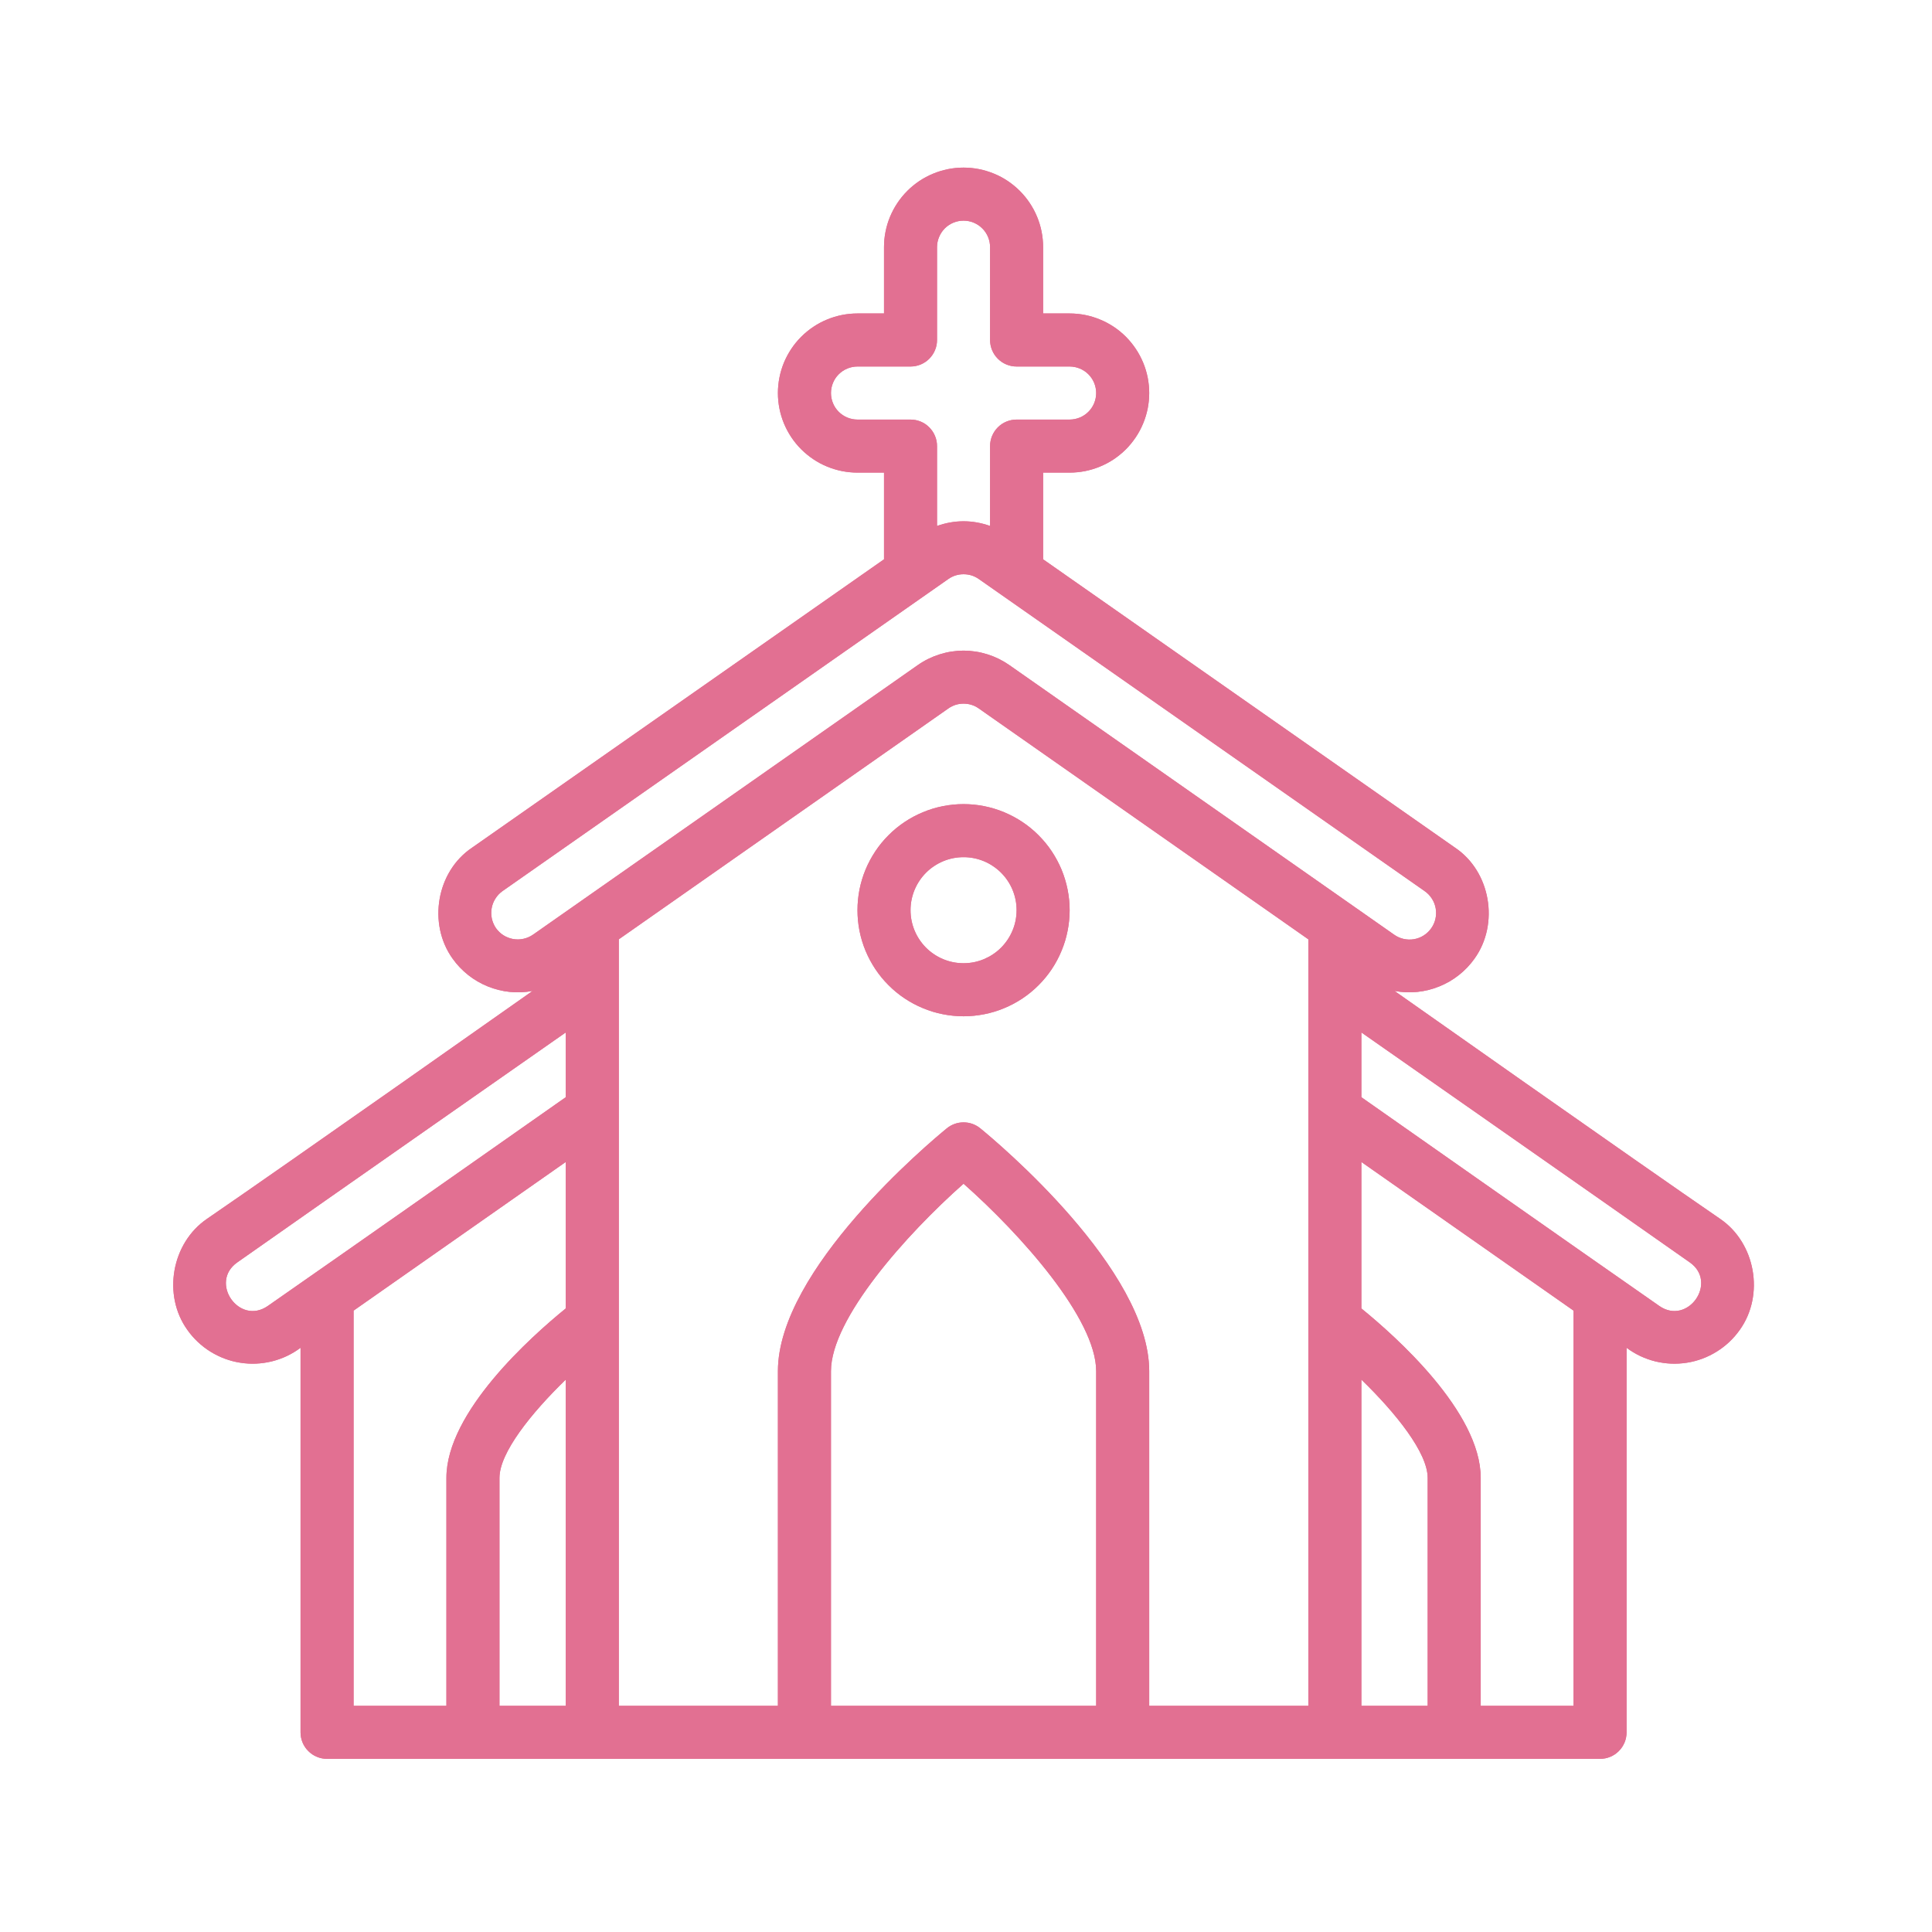 <svg xmlns="http://www.w3.org/2000/svg" xmlns:xlink="http://www.w3.org/1999/xlink" width="250" zoomAndPan="magnify" viewBox="0 0 187.5 187.5" height="250" preserveAspectRatio="xMidYMid meet" version="1.0"><defs><clipPath id="245ab861c7"><path d="M 16 16.238 L 171 16.238 L 171 171 L 16 171 Z M 16 16.238 " clip-rule="nonzero"/></clipPath><clipPath id="918a031039"><path d="M 16 16.238 L 171 16.238 L 171 171 L 16 171 Z M 16 16.238 " clip-rule="nonzero"/></clipPath></defs><path fill="#e27092" d="M 93.512 78.039 C 92.836 78.039 92.168 78.105 91.504 78.238 C 90.84 78.367 90.199 78.562 89.574 78.824 C 88.949 79.082 88.355 79.398 87.793 79.773 C 87.23 80.148 86.711 80.574 86.234 81.055 C 85.754 81.531 85.328 82.051 84.953 82.613 C 84.578 83.176 84.262 83.77 84 84.395 C 83.742 85.02 83.547 85.664 83.414 86.324 C 83.285 86.988 83.219 87.656 83.219 88.336 C 83.219 89.012 83.285 89.68 83.414 90.344 C 83.547 91.004 83.742 91.648 84 92.273 C 84.262 92.898 84.578 93.492 84.953 94.055 C 85.328 94.617 85.754 95.137 86.234 95.613 C 86.711 96.094 87.23 96.52 87.793 96.895 C 88.355 97.27 88.949 97.586 89.574 97.844 C 90.199 98.105 90.84 98.301 91.504 98.43 C 92.168 98.562 92.836 98.629 93.512 98.629 C 94.188 98.629 94.859 98.562 95.523 98.43 C 96.184 98.301 96.828 98.105 97.453 97.844 C 98.078 97.586 98.672 97.27 99.234 96.895 C 99.793 96.52 100.316 96.094 100.793 95.613 C 101.27 95.137 101.699 94.617 102.074 94.055 C 102.449 93.492 102.766 92.898 103.023 92.273 C 103.285 91.648 103.48 91.004 103.609 90.344 C 103.742 89.68 103.809 89.012 103.809 88.336 C 103.809 87.66 103.742 86.988 103.609 86.328 C 103.477 85.664 103.281 85.02 103.023 84.395 C 102.762 83.773 102.445 83.18 102.07 82.617 C 101.695 82.055 101.266 81.535 100.789 81.059 C 100.312 80.578 99.793 80.152 99.23 79.777 C 98.668 79.402 98.074 79.086 97.449 78.824 C 96.828 78.566 96.184 78.371 95.52 78.238 C 94.859 78.105 94.188 78.039 93.512 78.039 Z M 93.512 93.48 C 93.176 93.48 92.84 93.449 92.508 93.383 C 92.176 93.316 91.855 93.219 91.543 93.09 C 91.23 92.961 90.934 92.801 90.652 92.613 C 90.371 92.426 90.113 92.215 89.871 91.973 C 89.633 91.734 89.422 91.477 89.234 91.195 C 89.047 90.914 88.887 90.617 88.758 90.305 C 88.629 89.992 88.531 89.668 88.465 89.34 C 88.398 89.008 88.367 88.672 88.367 88.336 C 88.367 87.996 88.398 87.66 88.465 87.328 C 88.531 87 88.629 86.676 88.758 86.363 C 88.887 86.051 89.047 85.754 89.234 85.473 C 89.422 85.191 89.633 84.934 89.871 84.695 C 90.113 84.453 90.371 84.242 90.652 84.055 C 90.934 83.867 91.23 83.707 91.543 83.578 C 91.855 83.449 92.176 83.352 92.508 83.285 C 92.84 83.219 93.176 83.188 93.512 83.188 C 93.852 83.188 94.188 83.219 94.516 83.285 C 94.848 83.352 95.172 83.449 95.484 83.578 C 95.797 83.707 96.094 83.867 96.371 84.055 C 96.652 84.242 96.914 84.453 97.152 84.695 C 97.391 84.934 97.605 85.191 97.793 85.473 C 97.98 85.754 98.141 86.051 98.27 86.363 C 98.398 86.676 98.496 87 98.562 87.328 C 98.629 87.66 98.66 87.996 98.66 88.336 C 98.66 88.672 98.625 89.008 98.562 89.336 C 98.496 89.668 98.398 89.992 98.266 90.305 C 98.137 90.613 97.98 90.91 97.793 91.191 C 97.602 91.473 97.391 91.734 97.152 91.973 C 96.914 92.211 96.652 92.426 96.371 92.613 C 96.09 92.801 95.793 92.957 95.48 93.09 C 95.168 93.219 94.848 93.316 94.516 93.383 C 94.184 93.449 93.852 93.48 93.512 93.48 Z M 93.512 93.48 " fill-opacity="1" fill-rule="nonzero"/><g clip-path="url(#245ab861c7)"><path fill="#e27092" d="M 166.949 118.297 C 158.992 112.844 135.34 96.172 135.34 96.172 C 136.07 96.309 136.805 96.34 137.543 96.266 C 138.281 96.191 138.992 96.012 139.68 95.734 C 140.367 95.457 141.004 95.09 141.586 94.629 C 142.168 94.168 142.676 93.637 143.105 93.031 C 145.527 89.652 144.664 84.578 141.211 82.266 L 101.234 54.281 L 101.234 45.867 L 103.809 45.867 C 104.316 45.867 104.816 45.816 105.316 45.719 C 105.812 45.617 106.293 45.473 106.762 45.277 C 107.23 45.086 107.676 44.848 108.098 44.566 C 108.52 44.281 108.91 43.961 109.27 43.605 C 109.625 43.246 109.945 42.855 110.227 42.434 C 110.512 42.012 110.746 41.566 110.941 41.098 C 111.137 40.629 111.281 40.148 111.383 39.652 C 111.48 39.152 111.531 38.652 111.531 38.145 C 111.531 37.637 111.48 37.137 111.383 36.637 C 111.281 36.141 111.137 35.656 110.941 35.188 C 110.746 34.723 110.512 34.277 110.227 33.855 C 109.945 33.434 109.625 33.043 109.27 32.684 C 108.91 32.324 108.52 32.004 108.098 31.723 C 107.676 31.441 107.23 31.203 106.762 31.012 C 106.293 30.816 105.812 30.672 105.316 30.57 C 104.816 30.473 104.316 30.422 103.809 30.422 L 101.234 30.422 L 101.234 23.988 C 101.234 23.48 101.184 22.98 101.086 22.48 C 100.988 21.984 100.84 21.5 100.648 21.035 C 100.453 20.566 100.215 20.121 99.934 19.699 C 99.652 19.277 99.332 18.887 98.973 18.527 C 98.613 18.168 98.223 17.852 97.805 17.566 C 97.383 17.285 96.938 17.047 96.469 16.855 C 96 16.66 95.516 16.516 95.02 16.414 C 94.523 16.316 94.02 16.266 93.512 16.266 C 93.008 16.266 92.504 16.316 92.008 16.414 C 91.508 16.516 91.027 16.66 90.559 16.855 C 90.09 17.047 89.645 17.285 89.223 17.566 C 88.801 17.852 88.41 18.168 88.055 18.527 C 87.695 18.887 87.375 19.277 87.094 19.699 C 86.812 20.121 86.574 20.566 86.379 21.035 C 86.184 21.5 86.039 21.984 85.941 22.48 C 85.84 22.98 85.793 23.48 85.793 23.988 L 85.793 30.422 L 83.219 30.422 C 82.711 30.422 82.207 30.473 81.711 30.57 C 81.215 30.672 80.73 30.816 80.262 31.012 C 79.793 31.203 79.348 31.441 78.93 31.723 C 78.508 32.004 78.117 32.324 77.758 32.684 C 77.398 33.043 77.078 33.434 76.797 33.855 C 76.516 34.277 76.277 34.723 76.082 35.188 C 75.891 35.656 75.742 36.141 75.645 36.637 C 75.547 37.137 75.496 37.637 75.496 38.145 C 75.496 38.652 75.547 39.152 75.645 39.652 C 75.742 40.148 75.891 40.629 76.082 41.098 C 76.277 41.566 76.516 42.012 76.797 42.434 C 77.078 42.855 77.398 43.246 77.758 43.605 C 78.117 43.961 78.508 44.281 78.93 44.566 C 79.348 44.848 79.793 45.086 80.262 45.277 C 80.73 45.473 81.215 45.617 81.711 45.719 C 82.207 45.816 82.711 45.867 83.219 45.867 L 85.793 45.867 L 85.793 54.281 L 45.816 82.266 C 42.359 84.578 41.5 89.652 43.922 93.031 C 44.352 93.637 44.859 94.168 45.441 94.629 C 46.023 95.09 46.656 95.457 47.344 95.734 C 48.031 96.012 48.746 96.191 49.484 96.266 C 50.223 96.34 50.957 96.309 51.684 96.172 C 51.684 96.172 28.035 112.844 20.078 118.297 C 16.648 120.645 15.758 125.684 18.184 129.066 C 18.48 129.488 18.82 129.879 19.199 130.234 C 19.574 130.59 19.984 130.902 20.422 131.176 C 20.863 131.449 21.328 131.676 21.812 131.859 C 22.297 132.039 22.797 132.172 23.309 132.25 C 23.82 132.332 24.336 132.363 24.852 132.34 C 25.371 132.316 25.883 132.242 26.383 132.121 C 26.887 131.996 27.375 131.82 27.844 131.602 C 28.309 131.379 28.754 131.113 29.168 130.801 L 29.168 168.121 C 29.168 168.465 29.234 168.793 29.363 169.109 C 29.492 169.422 29.68 169.703 29.922 169.941 C 30.164 170.184 30.441 170.371 30.758 170.5 C 31.07 170.633 31.398 170.695 31.742 170.695 L 155.285 170.695 C 155.625 170.695 155.953 170.633 156.27 170.5 C 156.586 170.371 156.863 170.184 157.105 169.941 C 157.348 169.703 157.531 169.422 157.664 169.109 C 157.793 168.793 157.859 168.465 157.859 168.121 L 157.859 130.801 C 158.273 131.113 158.715 131.379 159.184 131.602 C 159.652 131.82 160.137 131.996 160.641 132.121 C 161.145 132.242 161.656 132.316 162.172 132.34 C 162.691 132.359 163.207 132.332 163.719 132.25 C 164.23 132.172 164.727 132.039 165.215 131.859 C 165.699 131.676 166.164 131.449 166.602 131.176 C 167.043 130.902 167.453 130.59 167.828 130.234 C 168.207 129.879 168.543 129.488 168.844 129.066 C 171.266 125.684 170.379 120.645 166.949 118.297 Z M 83.219 40.719 C 82.875 40.719 82.547 40.652 82.234 40.523 C 81.918 40.391 81.641 40.207 81.398 39.965 C 81.156 39.723 80.969 39.445 80.84 39.129 C 80.711 38.812 80.645 38.484 80.645 38.145 C 80.645 37.805 80.711 37.477 80.84 37.16 C 80.969 36.844 81.156 36.566 81.398 36.324 C 81.641 36.082 81.918 35.898 82.234 35.766 C 82.547 35.637 82.875 35.57 83.219 35.57 L 88.367 35.57 C 88.707 35.57 89.035 35.504 89.352 35.375 C 89.664 35.242 89.945 35.059 90.184 34.816 C 90.426 34.574 90.613 34.297 90.742 33.98 C 90.875 33.668 90.938 33.34 90.938 32.996 L 90.938 23.988 C 90.938 23.648 91.004 23.32 91.137 23.004 C 91.266 22.688 91.453 22.41 91.691 22.168 C 91.934 21.926 92.211 21.742 92.527 21.609 C 92.844 21.48 93.172 21.414 93.512 21.414 C 93.855 21.414 94.184 21.48 94.496 21.609 C 94.812 21.742 95.09 21.926 95.332 22.168 C 95.574 22.41 95.762 22.688 95.891 23.004 C 96.023 23.32 96.086 23.648 96.086 23.988 L 96.086 32.996 C 96.086 33.34 96.152 33.668 96.281 33.98 C 96.414 34.297 96.598 34.574 96.84 34.816 C 97.082 35.059 97.359 35.242 97.676 35.375 C 97.992 35.504 98.32 35.57 98.66 35.57 L 103.809 35.57 C 104.148 35.57 104.477 35.637 104.793 35.766 C 105.109 35.898 105.387 36.082 105.629 36.324 C 105.871 36.566 106.055 36.844 106.188 37.16 C 106.316 37.477 106.383 37.805 106.383 38.145 C 106.383 38.484 106.316 38.812 106.188 39.129 C 106.055 39.445 105.871 39.723 105.629 39.965 C 105.387 40.207 105.109 40.391 104.793 40.523 C 104.477 40.652 104.148 40.719 103.809 40.719 L 98.66 40.719 C 98.32 40.719 97.992 40.785 97.676 40.914 C 97.359 41.043 97.082 41.23 96.84 41.473 C 96.598 41.715 96.414 41.992 96.281 42.309 C 96.152 42.621 96.086 42.949 96.086 43.293 L 96.086 51.043 C 94.371 50.438 92.656 50.438 90.938 51.043 L 90.938 43.293 C 90.938 42.949 90.875 42.621 90.742 42.309 C 90.613 41.992 90.426 41.715 90.184 41.473 C 89.945 41.23 89.664 41.043 89.352 40.914 C 89.035 40.785 88.707 40.719 88.367 40.719 Z M 48.133 90.074 C 47.941 89.793 47.809 89.488 47.734 89.152 C 47.664 88.82 47.656 88.484 47.715 88.148 C 47.773 87.812 47.895 87.5 48.078 87.211 C 48.258 86.922 48.488 86.68 48.766 86.48 C 48.766 86.48 81.219 63.762 92.039 56.191 C 92.48 55.883 92.973 55.73 93.512 55.73 C 94.055 55.73 94.547 55.883 94.988 56.191 C 105.809 63.762 138.258 86.48 138.258 86.48 C 138.543 86.676 138.773 86.918 138.961 87.207 C 139.148 87.496 139.27 87.809 139.332 88.148 C 139.391 88.488 139.387 88.824 139.312 89.16 C 139.238 89.496 139.102 89.805 138.902 90.086 C 138.707 90.367 138.461 90.598 138.172 90.785 C 137.883 90.969 137.566 91.09 137.23 91.148 C 136.891 91.207 136.555 91.195 136.219 91.121 C 135.883 91.043 135.574 90.906 135.297 90.707 C 135.297 90.707 107.281 71.086 97.945 64.539 C 97.293 64.086 96.59 63.742 95.836 63.504 C 95.078 63.266 94.305 63.145 93.512 63.145 C 92.719 63.145 91.945 63.266 91.191 63.504 C 90.434 63.742 89.73 64.086 89.082 64.539 C 79.746 71.086 51.73 90.707 51.73 90.707 C 51.449 90.902 51.141 91.035 50.809 91.109 C 50.477 91.184 50.141 91.191 49.801 91.133 C 49.465 91.07 49.152 90.949 48.863 90.77 C 48.574 90.586 48.332 90.355 48.133 90.074 Z M 54.906 165.551 L 48.473 165.551 L 48.473 143.426 C 48.473 140.988 51.555 137.141 54.906 133.891 Z M 54.906 126.984 C 51.582 129.684 43.324 137.031 43.324 143.426 L 43.324 165.551 L 34.316 165.551 L 34.316 127.195 L 54.906 112.77 Z M 54.906 106.484 C 54.906 106.484 33.238 121.703 25.992 126.742 C 23.219 128.672 20.27 124.453 23.027 122.516 C 30.984 116.918 54.906 100.199 54.906 100.199 Z M 106.383 165.551 L 80.645 165.551 L 80.645 133.07 C 80.645 127.98 87.969 119.785 93.512 114.879 C 99.059 119.785 106.383 127.98 106.383 133.07 Z M 126.973 165.551 L 111.531 165.551 L 111.531 133.07 C 111.531 123.199 96.82 110.879 95.141 109.508 C 94.914 109.32 94.656 109.176 94.379 109.074 C 94.098 108.973 93.809 108.926 93.512 108.926 C 93.215 108.926 92.93 108.973 92.648 109.074 C 92.367 109.176 92.113 109.32 91.883 109.508 C 90.207 110.879 75.496 123.199 75.496 133.07 L 75.496 165.551 L 60.055 165.551 L 60.055 91.16 L 92.039 68.754 C 92.48 68.445 92.973 68.289 93.512 68.289 C 94.055 68.289 94.547 68.445 94.988 68.754 L 126.973 91.16 Z M 138.555 165.551 L 132.121 165.551 L 132.121 133.891 C 135.473 137.141 138.555 140.988 138.555 143.426 Z M 152.711 165.551 L 143.703 165.551 L 143.703 143.426 C 143.703 137.031 135.441 129.684 132.121 126.984 L 132.121 112.77 L 152.711 127.195 Z M 161.035 126.742 C 153.789 121.699 132.121 106.484 132.121 106.484 L 132.121 100.199 C 132.121 100.199 156.039 116.918 163.996 122.516 C 166.754 124.453 163.809 128.672 161.035 126.742 Z M 161.035 126.742 " fill-opacity="1" fill-rule="nonzero"/></g><path fill="#e27092" d="M 93.512 78.039 C 92.836 78.039 92.168 78.105 91.504 78.238 C 90.84 78.367 90.199 78.562 89.574 78.824 C 88.949 79.082 88.355 79.398 87.793 79.773 C 87.23 80.148 86.711 80.574 86.234 81.055 C 85.754 81.531 85.328 82.051 84.953 82.613 C 84.578 83.176 84.262 83.77 84 84.395 C 83.742 85.02 83.547 85.664 83.414 86.324 C 83.285 86.988 83.219 87.656 83.219 88.336 C 83.219 89.012 83.285 89.68 83.414 90.344 C 83.547 91.004 83.742 91.648 84 92.273 C 84.262 92.898 84.578 93.492 84.953 94.055 C 85.328 94.617 85.754 95.137 86.234 95.613 C 86.711 96.094 87.23 96.52 87.793 96.895 C 88.355 97.27 88.949 97.586 89.574 97.844 C 90.199 98.105 90.84 98.301 91.504 98.43 C 92.168 98.562 92.836 98.629 93.512 98.629 C 94.188 98.629 94.859 98.562 95.523 98.43 C 96.184 98.301 96.828 98.105 97.453 97.844 C 98.078 97.586 98.672 97.27 99.234 96.895 C 99.793 96.52 100.316 96.094 100.793 95.613 C 101.27 95.137 101.699 94.617 102.074 94.055 C 102.449 93.492 102.766 92.898 103.023 92.273 C 103.285 91.648 103.48 91.004 103.609 90.344 C 103.742 89.68 103.809 89.012 103.809 88.336 C 103.809 87.66 103.742 86.988 103.609 86.328 C 103.477 85.664 103.281 85.02 103.023 84.395 C 102.762 83.773 102.445 83.18 102.07 82.617 C 101.695 82.055 101.266 81.535 100.789 81.059 C 100.312 80.578 99.793 80.152 99.23 79.777 C 98.668 79.402 98.074 79.086 97.449 78.824 C 96.828 78.566 96.184 78.371 95.52 78.238 C 94.859 78.105 94.188 78.039 93.512 78.039 Z M 93.512 93.48 C 93.176 93.48 92.84 93.449 92.508 93.383 C 92.176 93.316 91.855 93.219 91.543 93.09 C 91.23 92.961 90.934 92.801 90.652 92.613 C 90.371 92.426 90.113 92.215 89.871 91.973 C 89.633 91.734 89.422 91.477 89.234 91.195 C 89.047 90.914 88.887 90.617 88.758 90.305 C 88.629 89.992 88.531 89.668 88.465 89.34 C 88.398 89.008 88.367 88.672 88.367 88.336 C 88.367 87.996 88.398 87.66 88.465 87.328 C 88.531 87 88.629 86.676 88.758 86.363 C 88.887 86.051 89.047 85.754 89.234 85.473 C 89.422 85.191 89.633 84.934 89.871 84.695 C 90.113 84.453 90.371 84.242 90.652 84.055 C 90.934 83.867 91.23 83.707 91.543 83.578 C 91.855 83.449 92.176 83.352 92.508 83.285 C 92.84 83.219 93.176 83.188 93.512 83.188 C 93.852 83.188 94.188 83.219 94.516 83.285 C 94.848 83.352 95.172 83.449 95.484 83.578 C 95.797 83.707 96.094 83.867 96.371 84.055 C 96.652 84.242 96.914 84.453 97.152 84.695 C 97.391 84.934 97.605 85.191 97.793 85.473 C 97.98 85.754 98.141 86.051 98.27 86.363 C 98.398 86.676 98.496 87 98.562 87.328 C 98.629 87.66 98.66 87.996 98.66 88.336 C 98.66 88.672 98.625 89.008 98.562 89.336 C 98.496 89.668 98.398 89.992 98.266 90.305 C 98.137 90.613 97.98 90.91 97.793 91.191 C 97.602 91.473 97.391 91.734 97.152 91.973 C 96.914 92.211 96.652 92.426 96.371 92.613 C 96.09 92.801 95.793 92.957 95.48 93.09 C 95.168 93.219 94.848 93.316 94.516 93.383 C 94.184 93.449 93.852 93.48 93.512 93.48 Z M 93.512 93.48 " fill-opacity="1" fill-rule="nonzero"/><g clip-path="url(#918a031039)"><path fill="#e27092" d="M 166.949 118.297 C 158.992 112.844 135.34 96.172 135.34 96.172 C 136.07 96.309 136.805 96.34 137.543 96.266 C 138.281 96.191 138.992 96.012 139.68 95.734 C 140.367 95.457 141.004 95.09 141.586 94.629 C 142.168 94.168 142.676 93.637 143.105 93.031 C 145.527 89.652 144.664 84.578 141.211 82.266 L 101.234 54.281 L 101.234 45.867 L 103.809 45.867 C 104.316 45.867 104.816 45.816 105.316 45.719 C 105.812 45.617 106.293 45.473 106.762 45.277 C 107.23 45.086 107.676 44.848 108.098 44.566 C 108.52 44.281 108.91 43.961 109.27 43.605 C 109.625 43.246 109.945 42.855 110.227 42.434 C 110.512 42.012 110.746 41.566 110.941 41.098 C 111.137 40.629 111.281 40.148 111.383 39.652 C 111.48 39.152 111.531 38.652 111.531 38.145 C 111.531 37.637 111.48 37.137 111.383 36.637 C 111.281 36.141 111.137 35.656 110.941 35.188 C 110.746 34.723 110.512 34.277 110.227 33.855 C 109.945 33.434 109.625 33.043 109.27 32.684 C 108.91 32.324 108.52 32.004 108.098 31.723 C 107.676 31.441 107.23 31.203 106.762 31.012 C 106.293 30.816 105.812 30.672 105.316 30.57 C 104.816 30.473 104.316 30.422 103.809 30.422 L 101.234 30.422 L 101.234 23.988 C 101.234 23.48 101.184 22.98 101.086 22.48 C 100.988 21.984 100.84 21.5 100.648 21.035 C 100.453 20.566 100.215 20.121 99.934 19.699 C 99.652 19.277 99.332 18.887 98.973 18.527 C 98.613 18.168 98.223 17.852 97.805 17.566 C 97.383 17.285 96.938 17.047 96.469 16.855 C 96 16.66 95.516 16.516 95.02 16.414 C 94.523 16.316 94.02 16.266 93.512 16.266 C 93.008 16.266 92.504 16.316 92.008 16.414 C 91.508 16.516 91.027 16.66 90.559 16.855 C 90.09 17.047 89.645 17.285 89.223 17.566 C 88.801 17.852 88.41 18.168 88.055 18.527 C 87.695 18.887 87.375 19.277 87.094 19.699 C 86.812 20.121 86.574 20.566 86.379 21.035 C 86.184 21.5 86.039 21.984 85.941 22.48 C 85.84 22.98 85.793 23.48 85.793 23.988 L 85.793 30.422 L 83.219 30.422 C 82.711 30.422 82.207 30.473 81.711 30.57 C 81.215 30.672 80.73 30.816 80.262 31.012 C 79.793 31.203 79.348 31.441 78.93 31.723 C 78.508 32.004 78.117 32.324 77.758 32.684 C 77.398 33.043 77.078 33.434 76.797 33.855 C 76.516 34.277 76.277 34.723 76.082 35.188 C 75.891 35.656 75.742 36.141 75.645 36.637 C 75.547 37.137 75.496 37.637 75.496 38.145 C 75.496 38.652 75.547 39.152 75.645 39.652 C 75.742 40.148 75.891 40.629 76.082 41.098 C 76.277 41.566 76.516 42.012 76.797 42.434 C 77.078 42.855 77.398 43.246 77.758 43.605 C 78.117 43.961 78.508 44.281 78.93 44.566 C 79.348 44.848 79.793 45.086 80.262 45.277 C 80.73 45.473 81.215 45.617 81.711 45.719 C 82.207 45.816 82.711 45.867 83.219 45.867 L 85.793 45.867 L 85.793 54.281 L 45.816 82.266 C 42.359 84.578 41.5 89.652 43.922 93.031 C 44.352 93.637 44.859 94.168 45.441 94.629 C 46.023 95.09 46.656 95.457 47.344 95.734 C 48.031 96.012 48.746 96.191 49.484 96.266 C 50.223 96.34 50.957 96.309 51.684 96.172 C 51.684 96.172 28.035 112.844 20.078 118.297 C 16.648 120.645 15.758 125.684 18.184 129.066 C 18.48 129.488 18.82 129.879 19.199 130.234 C 19.574 130.59 19.984 130.902 20.422 131.176 C 20.863 131.449 21.328 131.676 21.812 131.859 C 22.297 132.039 22.797 132.172 23.309 132.25 C 23.82 132.332 24.336 132.363 24.852 132.34 C 25.371 132.316 25.883 132.242 26.383 132.121 C 26.887 131.996 27.375 131.82 27.844 131.602 C 28.309 131.379 28.754 131.113 29.168 130.801 L 29.168 168.121 C 29.168 168.465 29.234 168.793 29.363 169.109 C 29.492 169.422 29.68 169.703 29.922 169.941 C 30.164 170.184 30.441 170.371 30.758 170.5 C 31.07 170.633 31.398 170.695 31.742 170.695 L 155.285 170.695 C 155.625 170.695 155.953 170.633 156.27 170.5 C 156.586 170.371 156.863 170.184 157.105 169.941 C 157.348 169.703 157.531 169.422 157.664 169.109 C 157.793 168.793 157.859 168.465 157.859 168.121 L 157.859 130.801 C 158.273 131.113 158.715 131.379 159.184 131.602 C 159.652 131.82 160.137 131.996 160.641 132.121 C 161.145 132.242 161.656 132.316 162.172 132.34 C 162.691 132.359 163.207 132.332 163.719 132.25 C 164.23 132.172 164.727 132.039 165.215 131.859 C 165.699 131.676 166.164 131.449 166.602 131.176 C 167.043 130.902 167.453 130.59 167.828 130.234 C 168.207 129.879 168.543 129.488 168.844 129.066 C 171.266 125.684 170.379 120.645 166.949 118.297 Z M 83.219 40.719 C 82.875 40.719 82.547 40.652 82.234 40.523 C 81.918 40.391 81.641 40.207 81.398 39.965 C 81.156 39.723 80.969 39.445 80.84 39.129 C 80.711 38.812 80.645 38.484 80.645 38.145 C 80.645 37.805 80.711 37.477 80.84 37.16 C 80.969 36.844 81.156 36.566 81.398 36.324 C 81.641 36.082 81.918 35.898 82.234 35.766 C 82.547 35.637 82.875 35.57 83.219 35.57 L 88.367 35.57 C 88.707 35.57 89.035 35.504 89.352 35.375 C 89.664 35.242 89.945 35.059 90.184 34.816 C 90.426 34.574 90.613 34.297 90.742 33.98 C 90.875 33.668 90.938 33.34 90.938 32.996 L 90.938 23.988 C 90.938 23.648 91.004 23.32 91.137 23.004 C 91.266 22.688 91.453 22.41 91.691 22.168 C 91.934 21.926 92.211 21.742 92.527 21.609 C 92.844 21.48 93.172 21.414 93.512 21.414 C 93.855 21.414 94.184 21.48 94.496 21.609 C 94.812 21.742 95.09 21.926 95.332 22.168 C 95.574 22.41 95.762 22.688 95.891 23.004 C 96.023 23.32 96.086 23.648 96.086 23.988 L 96.086 32.996 C 96.086 33.34 96.152 33.668 96.281 33.98 C 96.414 34.297 96.598 34.574 96.84 34.816 C 97.082 35.059 97.359 35.242 97.676 35.375 C 97.992 35.504 98.32 35.57 98.66 35.57 L 103.809 35.57 C 104.148 35.57 104.477 35.637 104.793 35.766 C 105.109 35.898 105.387 36.082 105.629 36.324 C 105.871 36.566 106.055 36.844 106.188 37.16 C 106.316 37.477 106.383 37.805 106.383 38.145 C 106.383 38.484 106.316 38.812 106.188 39.129 C 106.055 39.445 105.871 39.723 105.629 39.965 C 105.387 40.207 105.109 40.391 104.793 40.523 C 104.477 40.652 104.148 40.719 103.809 40.719 L 98.66 40.719 C 98.32 40.719 97.992 40.785 97.676 40.914 C 97.359 41.043 97.082 41.23 96.84 41.473 C 96.598 41.715 96.414 41.992 96.281 42.309 C 96.152 42.621 96.086 42.949 96.086 43.293 L 96.086 51.043 C 94.371 50.438 92.656 50.438 90.938 51.043 L 90.938 43.293 C 90.938 42.949 90.875 42.621 90.742 42.309 C 90.613 41.992 90.426 41.715 90.184 41.473 C 89.945 41.23 89.664 41.043 89.352 40.914 C 89.035 40.785 88.707 40.719 88.367 40.719 Z M 48.133 90.074 C 47.941 89.793 47.809 89.488 47.734 89.152 C 47.664 88.82 47.656 88.484 47.715 88.148 C 47.773 87.812 47.895 87.5 48.078 87.211 C 48.258 86.922 48.488 86.68 48.766 86.48 C 48.766 86.48 81.219 63.762 92.039 56.191 C 92.48 55.883 92.973 55.73 93.512 55.73 C 94.055 55.73 94.547 55.883 94.988 56.191 C 105.809 63.762 138.258 86.48 138.258 86.48 C 138.543 86.676 138.773 86.918 138.961 87.207 C 139.148 87.496 139.27 87.809 139.332 88.148 C 139.391 88.488 139.387 88.824 139.312 89.16 C 139.238 89.496 139.102 89.805 138.902 90.086 C 138.707 90.367 138.461 90.598 138.172 90.785 C 137.883 90.969 137.566 91.09 137.23 91.148 C 136.891 91.207 136.555 91.195 136.219 91.121 C 135.883 91.043 135.574 90.906 135.297 90.707 C 135.297 90.707 107.281 71.086 97.945 64.539 C 97.293 64.086 96.59 63.742 95.836 63.504 C 95.078 63.266 94.305 63.145 93.512 63.145 C 92.719 63.145 91.945 63.266 91.191 63.504 C 90.434 63.742 89.73 64.086 89.082 64.539 C 79.746 71.086 51.73 90.707 51.73 90.707 C 51.449 90.902 51.141 91.035 50.809 91.109 C 50.477 91.184 50.141 91.191 49.801 91.133 C 49.465 91.07 49.152 90.949 48.863 90.77 C 48.574 90.586 48.332 90.355 48.133 90.074 Z M 54.906 165.551 L 48.473 165.551 L 48.473 143.426 C 48.473 140.988 51.555 137.141 54.906 133.891 Z M 54.906 126.984 C 51.582 129.684 43.324 137.031 43.324 143.426 L 43.324 165.551 L 34.316 165.551 L 34.316 127.195 L 54.906 112.77 Z M 54.906 106.484 C 54.906 106.484 33.238 121.703 25.992 126.742 C 23.219 128.672 20.27 124.453 23.027 122.516 C 30.984 116.918 54.906 100.199 54.906 100.199 Z M 106.383 165.551 L 80.645 165.551 L 80.645 133.07 C 80.645 127.98 87.969 119.785 93.512 114.879 C 99.059 119.785 106.383 127.98 106.383 133.07 Z M 126.973 165.551 L 111.531 165.551 L 111.531 133.07 C 111.531 123.199 96.82 110.879 95.141 109.508 C 94.914 109.32 94.656 109.176 94.379 109.074 C 94.098 108.973 93.809 108.926 93.512 108.926 C 93.215 108.926 92.93 108.973 92.648 109.074 C 92.367 109.176 92.113 109.32 91.883 109.508 C 90.207 110.879 75.496 123.199 75.496 133.07 L 75.496 165.551 L 60.055 165.551 L 60.055 91.16 L 92.039 68.754 C 92.48 68.445 92.973 68.289 93.512 68.289 C 94.055 68.289 94.547 68.445 94.988 68.754 L 126.973 91.16 Z M 138.555 165.551 L 132.121 165.551 L 132.121 133.891 C 135.473 137.141 138.555 140.988 138.555 143.426 Z M 152.711 165.551 L 143.703 165.551 L 143.703 143.426 C 143.703 137.031 135.441 129.684 132.121 126.984 L 132.121 112.77 L 152.711 127.195 Z M 161.035 126.742 C 153.789 121.699 132.121 106.484 132.121 106.484 L 132.121 100.199 C 132.121 100.199 156.039 116.918 163.996 122.516 C 166.754 124.453 163.809 128.672 161.035 126.742 Z M 161.035 126.742 " fill-opacity="1" fill-rule="nonzero"/></g></svg>